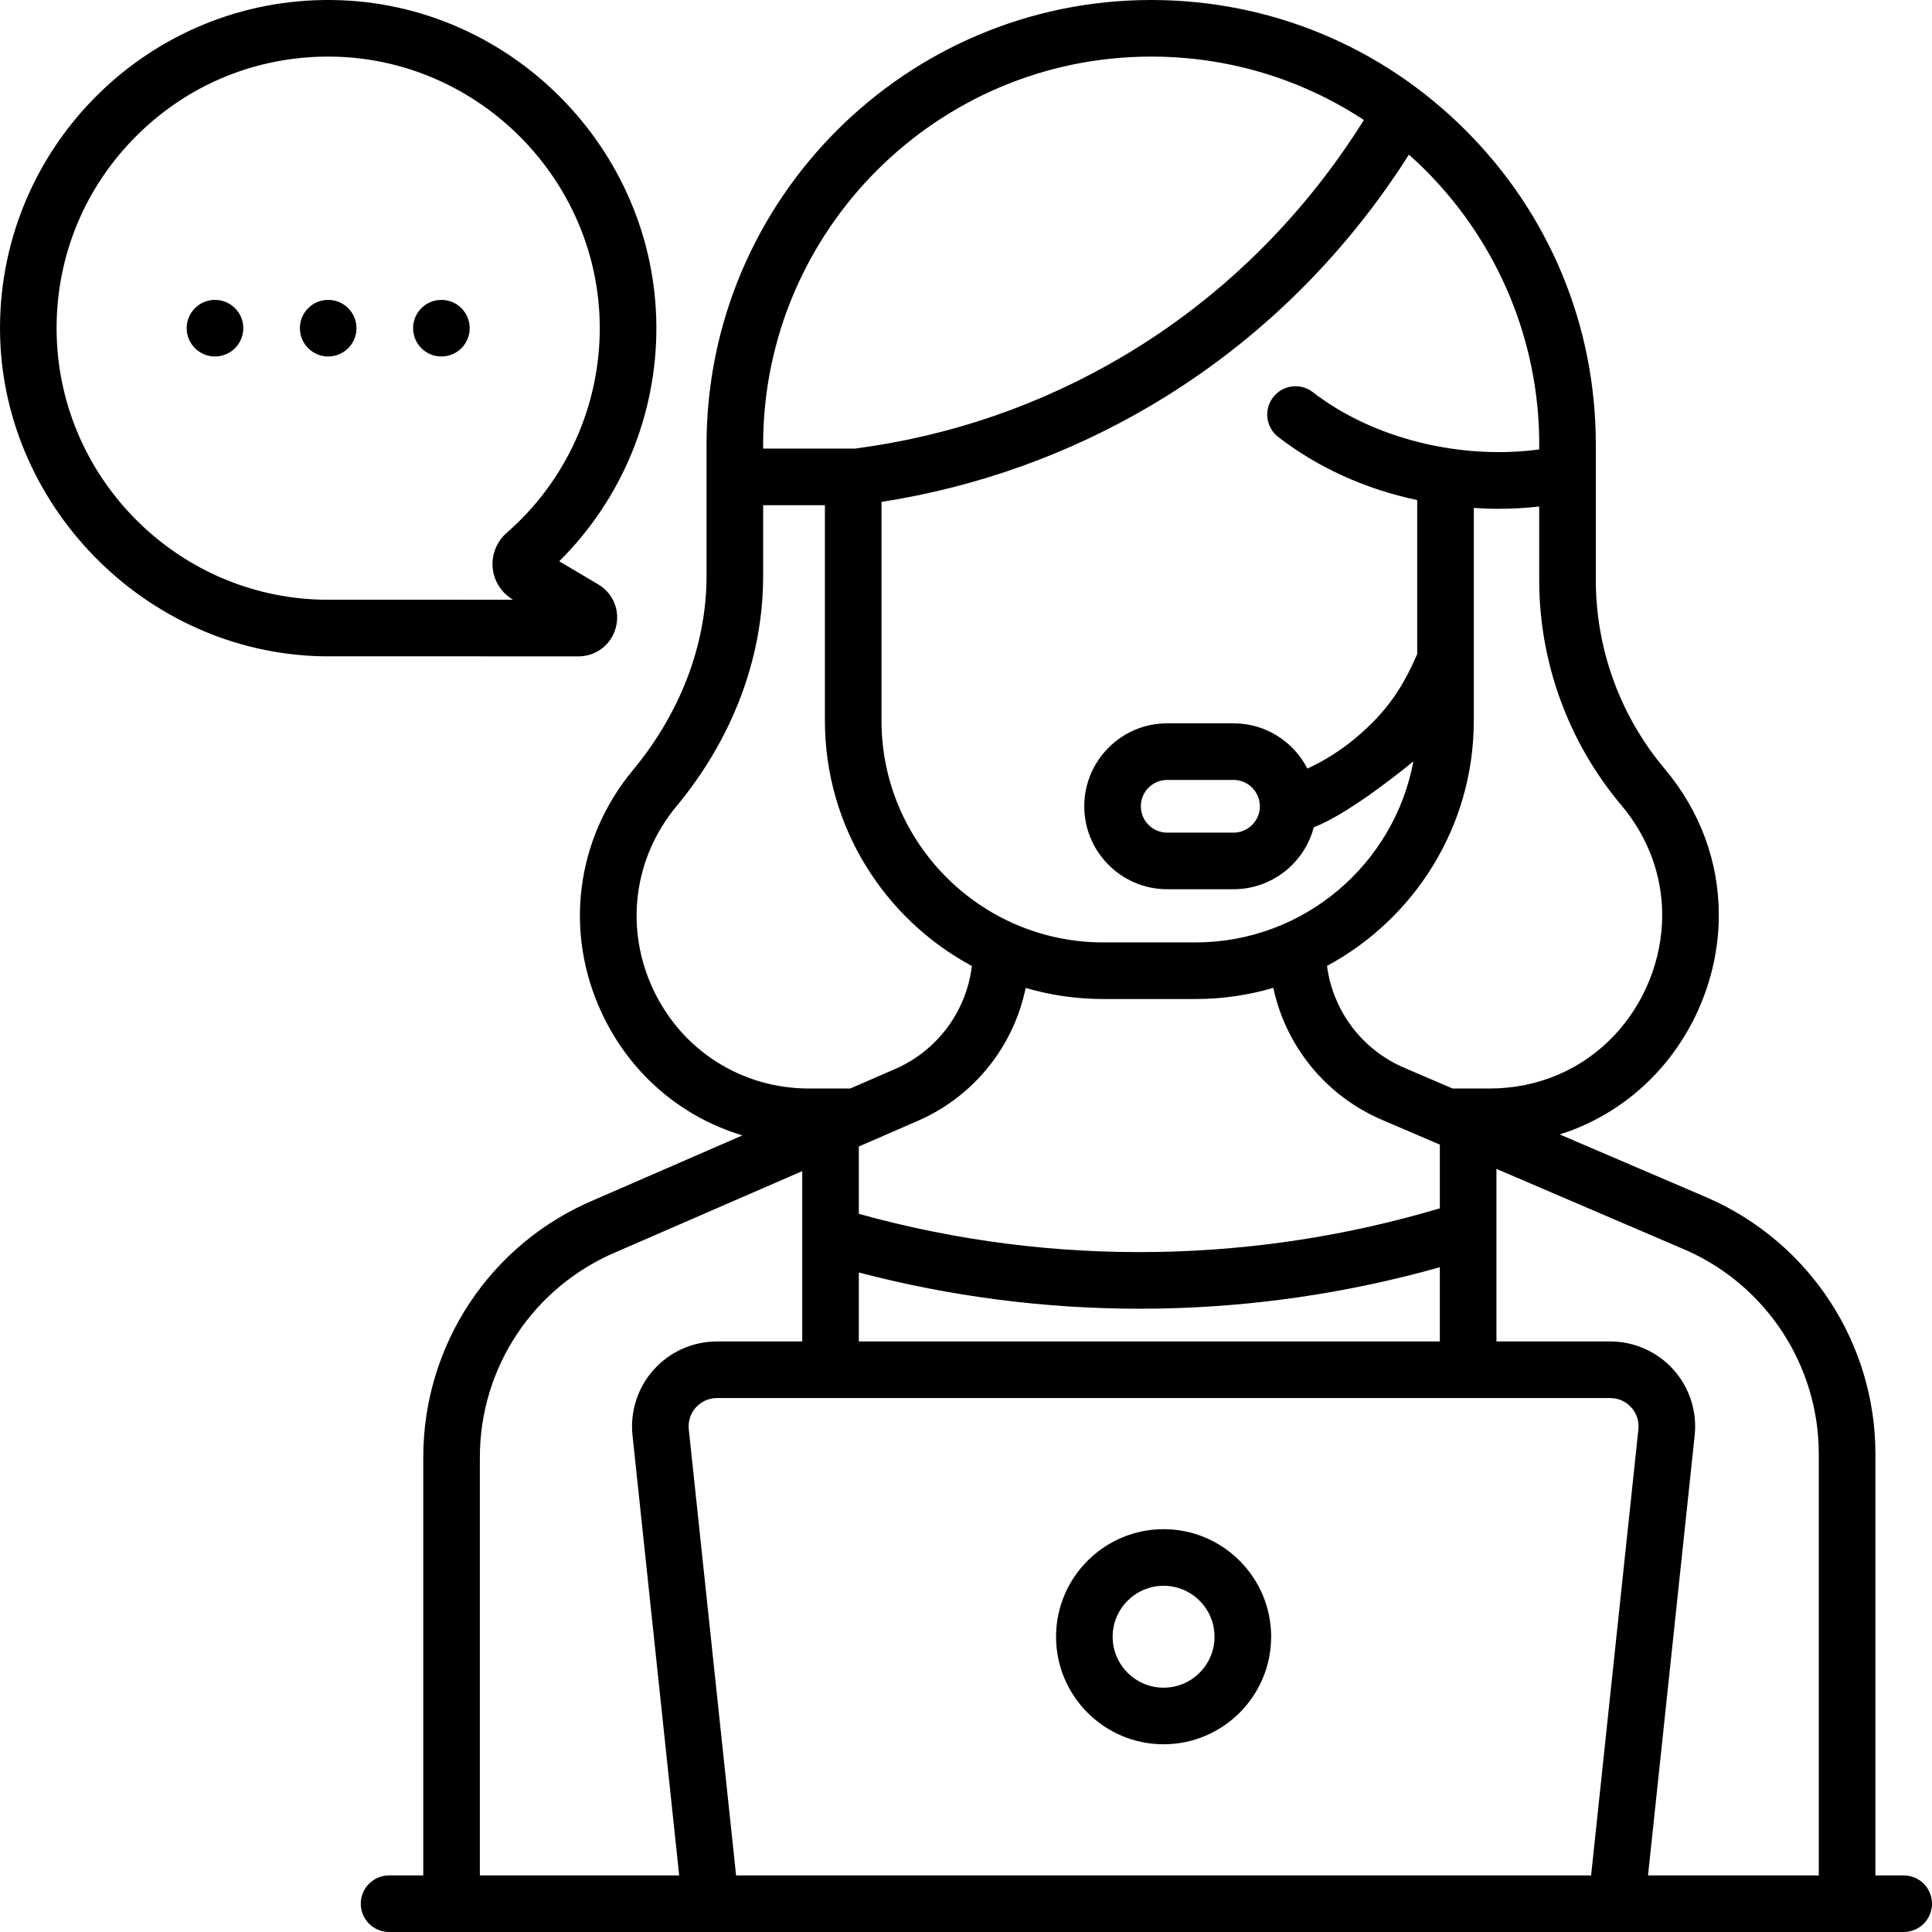 <svg width="72" height="72" viewBox="0 0 72 72" fill="none" xmlns="http://www.w3.org/2000/svg">
<path d="M16.449 13.285C17.032 13.285 17.504 12.813 17.504 12.23C17.504 11.648 17.032 11.176 16.449 11.176C15.867 11.176 15.395 11.648 15.395 12.23C15.395 12.813 15.867 13.285 16.449 13.285ZM8.012 13.285C8.594 13.285 9.067 12.813 9.067 12.23C9.067 11.648 8.594 11.176 8.012 11.176C7.429 11.176 6.957 11.648 6.957 12.23C6.957 12.813 7.429 13.285 8.012 13.285ZM12.231 13.285C12.813 13.285 13.285 12.813 13.285 12.23C13.285 11.648 12.813 11.176 12.231 11.176C11.648 11.176 11.176 11.648 11.176 12.23C11.176 12.813 11.648 13.285 12.231 13.285ZM11.999 24.458C12.006 24.458 12.012 24.458 12.019 24.458L21.554 24.461C22.213 24.461 22.773 24.034 22.947 23.398C23.121 22.763 22.857 22.11 22.29 21.775L20.84 20.917C23.171 18.607 24.482 15.454 24.461 12.152C24.419 5.547 19.013 0.096 12.41 0.001C5.568 -0.097 0 5.438 0 12.231C0 18.745 5.367 24.317 11.999 24.458ZM5.126 5.022C7.071 3.105 9.641 2.072 12.38 2.11C17.844 2.189 22.317 6.699 22.351 12.165C22.37 15.114 21.106 17.918 18.882 19.858C18.51 20.183 18.315 20.669 18.36 21.16C18.405 21.651 18.686 22.093 19.11 22.344L19.12 22.35L12.029 22.349C6.547 22.244 2.109 17.727 2.109 12.231C2.109 9.5 3.181 6.94 5.126 5.022ZM70.945 69.891H69.891V54.184C69.891 50.069 67.459 46.333 63.684 44.659L58.126 42.277C59.478 41.85 60.7 41.089 61.694 40.033C63.194 38.441 64.055 36.28 64.055 34.105C64.055 32.106 63.356 30.219 62.035 28.648C60.382 26.685 59.472 24.191 59.472 21.624V16.57C59.472 12.143 57.748 7.983 54.618 4.854C51.488 1.724 47.327 2.37976e-05 42.901 2.37976e-05C33.764 2.37976e-05 26.331 7.433 26.331 16.57V21.459C26.331 24.116 25.287 26.651 23.591 28.695C21.456 31.267 21.013 34.744 22.434 37.77C23.488 40.016 25.391 41.63 27.668 42.313L22.149 44.713C18.276 46.342 15.774 50.11 15.774 54.311V69.945C15.774 70.528 16.246 71 16.829 71C17.411 71 17.883 70.528 17.883 69.945V54.311C17.883 50.961 19.879 47.956 22.978 46.652L29.897 43.644V49.992H26.718C25.823 49.992 24.965 50.374 24.366 51.04C23.767 51.706 23.477 52.599 23.572 53.49L25.311 69.891H14.5C13.917 69.891 13.445 70.363 13.445 70.945C13.445 71.528 13.917 72 14.5 72H70.945C71.528 72 72 71.528 72 70.945C72 70.363 71.528 69.891 70.945 69.891ZM60.421 30.006C61.418 31.192 61.945 32.609 61.945 34.104C61.945 35.748 61.294 37.382 60.159 38.587C58.957 39.863 57.306 40.566 55.509 40.566H54.135L52.329 39.792C50.752 39.116 49.673 37.666 49.453 35.997C52.707 34.245 54.924 30.806 54.924 26.858V18.929C55.233 18.95 55.541 18.962 55.849 18.962C56.356 18.962 56.861 18.933 57.362 18.876V21.624C57.362 24.687 58.449 27.664 60.421 30.006ZM43.157 46.656C39.384 46.723 35.639 46.245 32.006 45.237V42.726L32.311 42.594C32.314 42.593 32.316 42.592 32.319 42.591L34.2 41.773C36.295 40.862 37.775 38.997 38.223 36.818C39.142 37.085 40.111 37.231 41.115 37.231H44.551C45.559 37.231 46.532 37.084 47.453 36.815C47.917 38.984 49.402 40.832 51.498 41.731L53.506 42.592L53.51 42.593L53.659 42.657V45.03C50.245 46.047 46.716 46.594 43.157 46.656ZM53.658 47.226V49.992H32.006V47.422C35.425 48.318 38.936 48.772 42.47 48.772C42.711 48.772 42.953 48.77 43.194 48.766C46.736 48.704 50.249 48.186 53.658 47.226ZM57.362 16.749C54.457 17.142 51.182 16.363 48.926 14.615C48.466 14.259 47.803 14.342 47.447 14.803C47.09 15.263 47.174 15.926 47.634 16.283C49.109 17.425 50.888 18.23 52.815 18.636V24.378C52.308 25.533 51.744 26.494 50.472 27.543C49.936 27.985 49.35 28.352 48.722 28.643C48.21 27.642 47.169 26.956 45.97 26.956H43.498C41.793 26.956 40.407 28.343 40.407 30.048C40.407 31.752 41.793 33.139 43.498 33.139H45.97C47.404 33.139 48.614 32.157 48.961 30.83C50.372 30.292 52.673 28.373 52.673 28.373C51.959 32.208 48.59 35.121 44.551 35.121H41.114C36.558 35.121 32.851 31.414 32.851 26.858V18.705C36.434 18.143 39.818 16.931 42.921 15.096C47.647 12.3 50.678 8.648 52.507 5.762C55.637 8.55 57.418 12.546 57.362 16.749ZM46.952 30.051C46.95 30.591 46.51 31.03 45.97 31.03H43.498C42.956 31.03 42.516 30.59 42.516 30.048C42.516 29.506 42.956 29.066 43.498 29.066H45.97C46.51 29.066 46.95 29.505 46.952 30.045V30.051ZM28.44 16.57C28.44 8.596 34.927 2.109 42.901 2.109C45.76 2.109 48.493 2.935 50.828 4.472C49.144 7.17 46.311 10.64 41.847 13.28C38.785 15.092 35.426 16.248 31.864 16.718H31.798H31.797H31.795H28.44L28.44 16.57ZM24.343 36.873C23.273 34.596 23.607 31.978 25.213 30.043C27.228 27.616 28.442 24.617 28.44 21.459V18.827H30.742V26.858C30.742 30.808 32.962 34.248 36.219 36C36.016 37.681 34.94 39.151 33.359 39.838L31.684 40.566H30.156C27.64 40.566 25.413 39.151 24.343 36.873ZM61.058 53.267L59.296 69.891H27.432L25.669 53.267C25.638 52.966 25.732 52.676 25.934 52.451C26.137 52.226 26.415 52.102 26.718 52.102H60.01C60.312 52.102 60.591 52.226 60.794 52.451C60.996 52.676 61.09 52.966 61.058 53.267ZM67.781 69.891H61.417L63.156 53.49C63.25 52.599 62.961 51.706 62.362 51.04C61.763 50.374 60.905 49.992 60.01 49.992H55.768V43.561L62.841 46.593C65.842 47.923 67.781 50.903 67.781 54.184V69.891ZM43.364 56.988C41.154 56.988 39.356 58.786 39.356 60.996C39.356 63.206 41.154 65.004 43.364 65.004C45.574 65.004 47.372 63.206 47.372 60.996C47.372 58.786 45.574 56.988 43.364 56.988ZM43.364 62.895C42.317 62.895 41.465 62.043 41.465 60.996C41.465 59.949 42.317 59.098 43.364 59.098C44.411 59.098 45.262 59.949 45.262 60.996C45.262 62.043 44.411 62.895 43.364 62.895Z" fill="black"/>
</svg>
